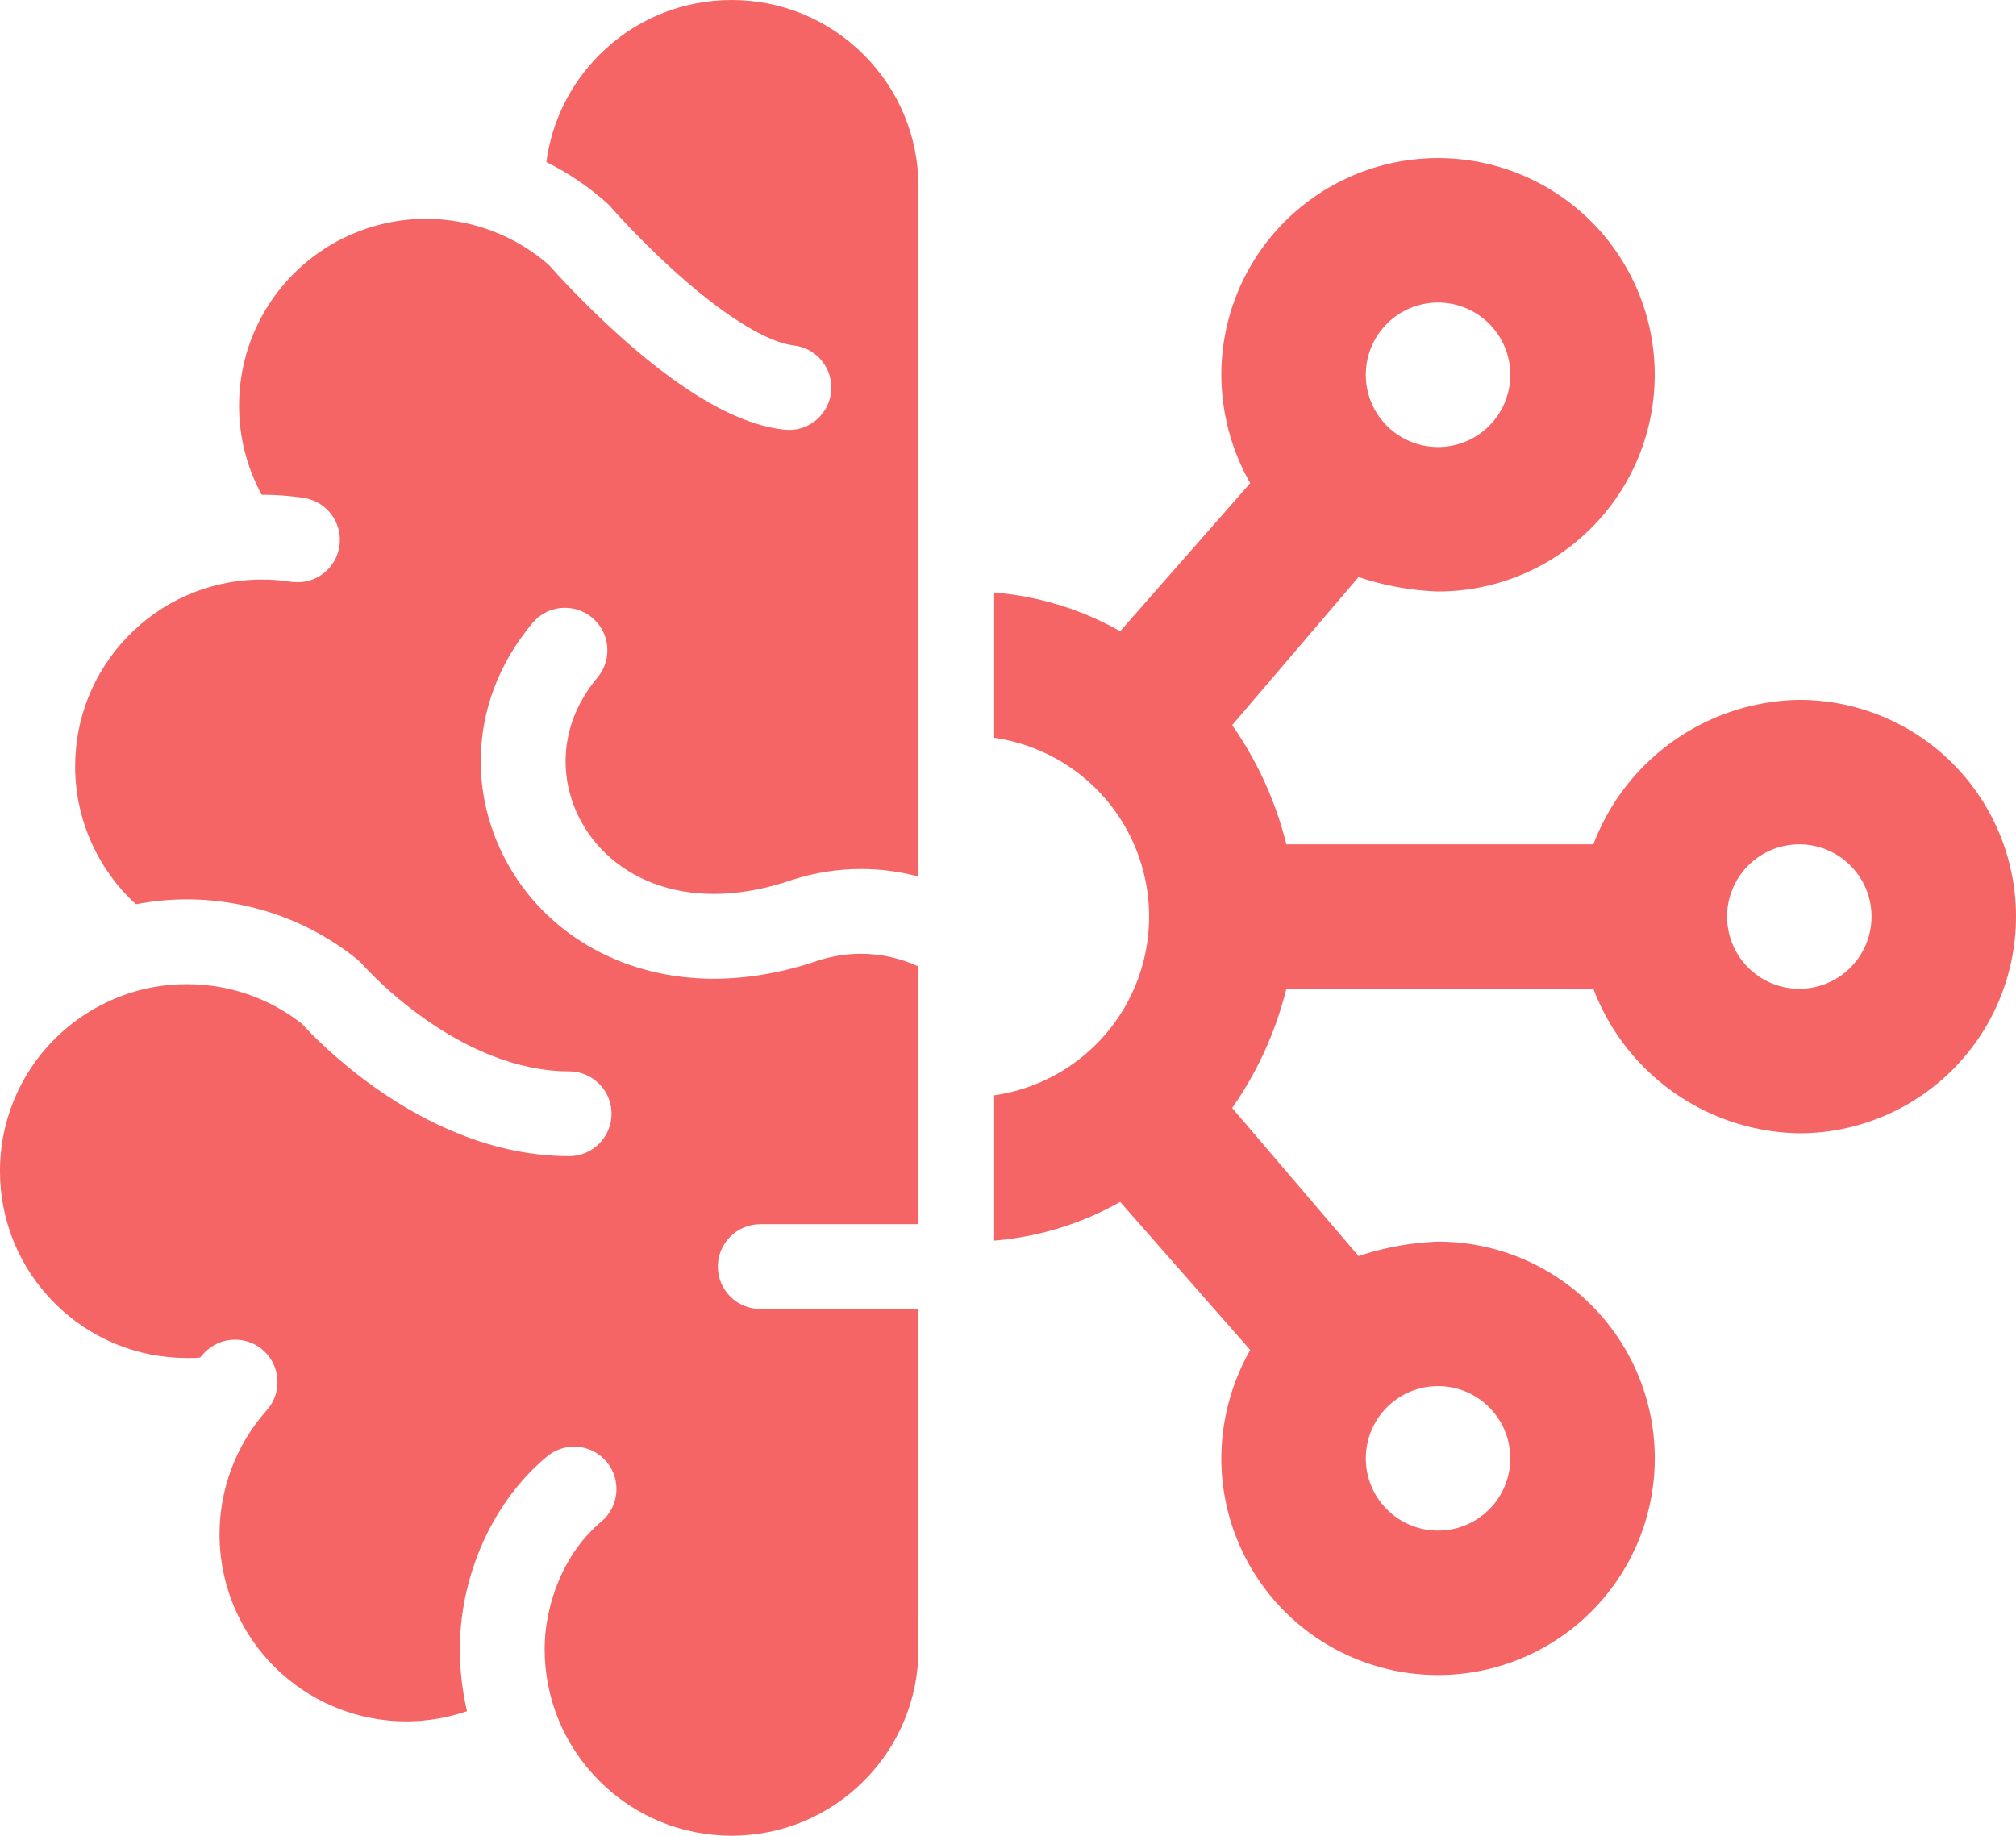 <?xml version="1.0" encoding="UTF-8" standalone="no"?>
<!-- Created with Inkscape (http://www.inkscape.org/) -->

<svg
   width="704.995mm"
   height="642.015mm"
   viewBox="0 0 704.995 642.015"
   version="1.1"
   id="svg1"
   xml:space="preserve"
   inkscape:version="1.4.2 (ebf0e940, 2025-05-08)"
   sodipodi:docname="iconColor.svg"
   inkscape:export-filename="iconcolor.png"
   inkscape:export-xdpi="25.400002"
   inkscape:export-ydpi="25.400002"
   xmlns:inkscape="http://www.inkscape.org/namespaces/inkscape"
   xmlns:sodipodi="http://sodipodi.sourceforge.net/DTD/sodipodi-0.dtd"
   xmlns="http://www.w3.org/2000/svg"
   xmlns:svg="http://www.w3.org/2000/svg"><sodipodi:namedview
     id="namedview1"
     pagecolor="#505050"
     bordercolor="#ffffff"
     borderopacity="1"
     inkscape:showpageshadow="0"
     inkscape:pageopacity="0"
     inkscape:pagecheckerboard="1"
     inkscape:deskcolor="#505050"
     inkscape:document-units="mm"
     inkscape:zoom="0.071751428"
     inkscape:cx="1790.9051"
     inkscape:cy="1874.5272"
     inkscape:window-width="1440"
     inkscape:window-height="790"
     inkscape:window-x="0"
     inkscape:window-y="31"
     inkscape:window-maximized="1"
     inkscape:current-layer="layer1" /><defs
     id="defs1">
	
	
</defs><g
     inkscape:label="Layer 1"
     inkscape:groupmode="layer"
     id="layer1"
     transform="translate(-187.503,-218.993)"><g
       id="g3"
       transform="translate(39.843)"
       style="fill:#f56565;fill-opacity:1"><path
         class="st0"
         d="m 403.503,218.993 c -17.461,0.008 -33.874,6.802 -46.228,19.156 -10.195,10.195 -16.679,23.378 -18.562,37.521 7.642,3.788 14.756,8.583 21.192,14.332 l 1.046,1.028 1.084,1.243 2.176,2.393 c 1.969,2.129 4.833,5.182 8.338,8.687 6.341,6.37 16.056,15.548 26.356,23.151 6.831,5.051 13.229,8.876 18.524,11.072 3.675,1.527 6.238,2.044 7.745,2.214 3.948,0.442 7.482,2.393 9.95,5.483 2.478,3.091 3.599,6.964 3.156,10.903 -0.839,7.519 -7.17,13.192 -14.727,13.192 l -1.64,-0.093 c -5.069,-0.566 -10.252,-1.979 -15.849,-4.307 -4.655,-1.932 -9.404,-4.418 -14.54,-7.613 -8.056,-5.022 -16.753,-11.656 -25.846,-19.703 -13.313,-11.797 -23.499,-23.086 -26.119,-26.044 -11.919,-10.374 -27.138,-16.084 -42.92,-16.084 -18.611,0.009 -36.391,7.963 -48.772,21.832 -10.714,11.977 -16.602,27.439 -16.612,43.504 0,10.911 2.722,21.597 7.905,31.161 h 0.179 c 4.891,0 9.809,0.368 14.606,1.112 8.094,1.263 13.644,8.847 12.399,16.923 -1.141,7.284 -7.293,12.57 -14.643,12.57 -0.753,0 -1.527,-0.058 -2.298,-0.171 -3.279,-0.517 -6.672,-0.772 -10.064,-0.772 -0.782,0 -1.554,0.009 -2.347,0.028 -17.017,0.613 -32.923,7.708 -44.758,19.985 -11.797,12.25 -18.289,28.343 -18.289,45.304 0,0.782 0.009,1.574 0.029,2.365 0.621,17.517 8.301,34.045 21.201,45.87 5.917,-1.13 11.91,-1.705 17.856,-1.705 21.654,0 42.807,7.462 59.589,21.012 l 1.47,1.339 1.122,1.263 c 0.509,0.555 1.29,1.374 2.318,2.413 2.911,2.939 6.059,5.823 9.347,8.583 7.284,6.106 18.826,14.521 32.518,19.958 9.337,3.703 18.524,5.579 27.298,5.579 8.178,0 14.83,6.651 14.83,14.83 0,8.179 -6.653,14.832 -14.83,14.832 -12.581,-0.011 -25.442,-2.591 -38.238,-7.679 -9.951,-3.956 -19.892,-9.424 -29.558,-16.255 -13.427,-9.506 -22.643,-19.052 -25.733,-22.436 -11.561,-9.007 -25.422,-13.775 -40.131,-13.775 -10.6,0 -20.72,2.46 -30.077,7.331 -10.468,5.428 -19.297,13.606 -25.526,23.632 -6.38,10.299 -9.761,22.2 -9.771,34.411 0.011,17.441 6.804,33.856 19.146,46.217 12.353,12.344 28.776,19.137 46.228,19.146 2.158,0 3.195,-0.009 4.061,-0.102 l 0.584,-0.076 1.103,-1.254 c 2.817,-3.175 6.86,-4.984 11.1,-4.984 3.628,0 7.124,1.319 9.846,3.741 2.959,2.628 4.722,6.256 4.957,10.223 0.226,3.948 -1.093,7.755 -3.731,10.714 -5.371,6.058 -9.535,12.938 -12.344,20.409 -2.77,7.378 -4.174,15.114 -4.174,23.02 0.008,18.657 7.999,36.466 21.916,48.865 11.977,10.647 27.393,16.518 43.391,16.528 7.162,0 14.408,-1.225 21.248,-3.561 -1.678,-7.124 -2.516,-14.435 -2.516,-21.823 0,-11.807 2.507,-23.99 7.237,-35.269 5.315,-12.683 13.342,-23.737 23.218,-31.971 2.666,-2.224 6.04,-3.448 9.497,-3.448 4.421,0 8.565,1.941 11.393,5.333 5.22,6.276 4.382,15.642 -1.884,20.882 -6.248,5.201 -11.393,12.344 -14.888,20.682 -3.175,7.566 -4.928,16.018 -4.919,23.793 0,17.45 6.802,33.864 19.146,46.228 12.353,12.344 28.768,19.137 46.228,19.146 17.45,-0.008 33.874,-6.802 46.228,-19.146 12.334,-12.353 19.128,-28.777 19.137,-46.228 V 676.785 h -55.35 c -8.169,0 -14.821,-6.643 -14.821,-14.823 0,-8.178 6.653,-14.832 14.821,-14.832 h 55.35 v -90.138 c -6.296,-2.901 -13.174,-4.429 -20.128,-4.437 -4.88,0 -9.761,0.753 -14.501,2.224 -12.401,4.287 -24.904,6.511 -36.937,6.511 -22.906,0 -43.777,-8.141 -58.891,-22.916 -14.371,-14.021 -22.625,-33.356 -22.633,-53.059 -0.009,-17.516 6.236,-34.26 18.091,-48.423 2.826,-3.393 6.973,-5.324 11.382,-5.324 3.468,0 6.842,1.226 9.498,3.448 6.276,5.249 7.115,14.606 1.885,20.882 -7.406,8.895 -11.175,18.797 -11.184,29.427 0,11.731 4.984,23.339 13.681,31.829 9.724,9.451 22.926,14.455 38.181,14.473 8.763,0 18.062,-1.687 27.626,-5.003 8.037,-2.526 15.896,-3.723 23.812,-3.723 6.831,0 13.56,0.886 20.118,2.667 V 284.367 c -0.011,-17.45 -6.804,-33.874 -19.137,-46.217 -12.353,-12.355 -28.777,-19.148 -46.228,-19.157 z"
         id="path2"
         style="fill:#f56565;fill-opacity:1;stroke-width:1.313" /><path
         id="path3"
         style="fill:#f56565;fill-opacity:1;stroke-width:12.632"
         d="m 647.047,274.361 a 75.79,75.79 0 0 0 -72.29,75.71 77.054,77.054 0 0 0 10.105,37.895 l -45.474,51.79 a 107.37,107.37 0 0 0 -44.061,-13.537 v 50.812 a 63.159,63.159 0 0 1 0,125.031 v 50.812 a 107.37,107.37 0 0 0 44.061,-13.537 l 45.474,51.79 a 77.054,77.054 0 0 0 -10.105,37.895 75.79,75.79 0 1 0 75.79,-75.79 98.528,98.528 0 0 0 -27.79,5.052 l -44.211,-51.79 a 125.054,125.054 0 0 0 18.948,-41.684 h 107.37 a 78.317,78.317 0 0 0 72.001,50.527 75.79,75.79 0 0 0 0,-151.581 78.317,78.317 0 0 0 -72.001,50.527 H 597.494 a 125.054,125.054 0 0 0 -18.948,-41.685 l 44.211,-51.79 a 98.528,98.528 0 0 0 27.79,5.053 75.79,75.79 0 1 0 -3.5,-151.5 z m 3.5,50.446 a 25.263,25.263 0 1 1 -25.263,25.264 25.263,25.263 0 0 1 25.263,-25.264 z m 127.484,189.503 a 25.263,25.263 0 0 1 24.097,25.237 25.263,25.263 0 0 1 -25.264,25.264 25.263,25.263 0 1 1 1.167,-50.5 z M 650.547,703.759 a 25.263,25.263 0 0 1 25.264,25.263 25.263,25.263 0 1 1 -25.264,-25.263 z" /></g></g><style
     type="text/css"
     id="style1">
	.st0{fill:#000000;}
</style></svg>
